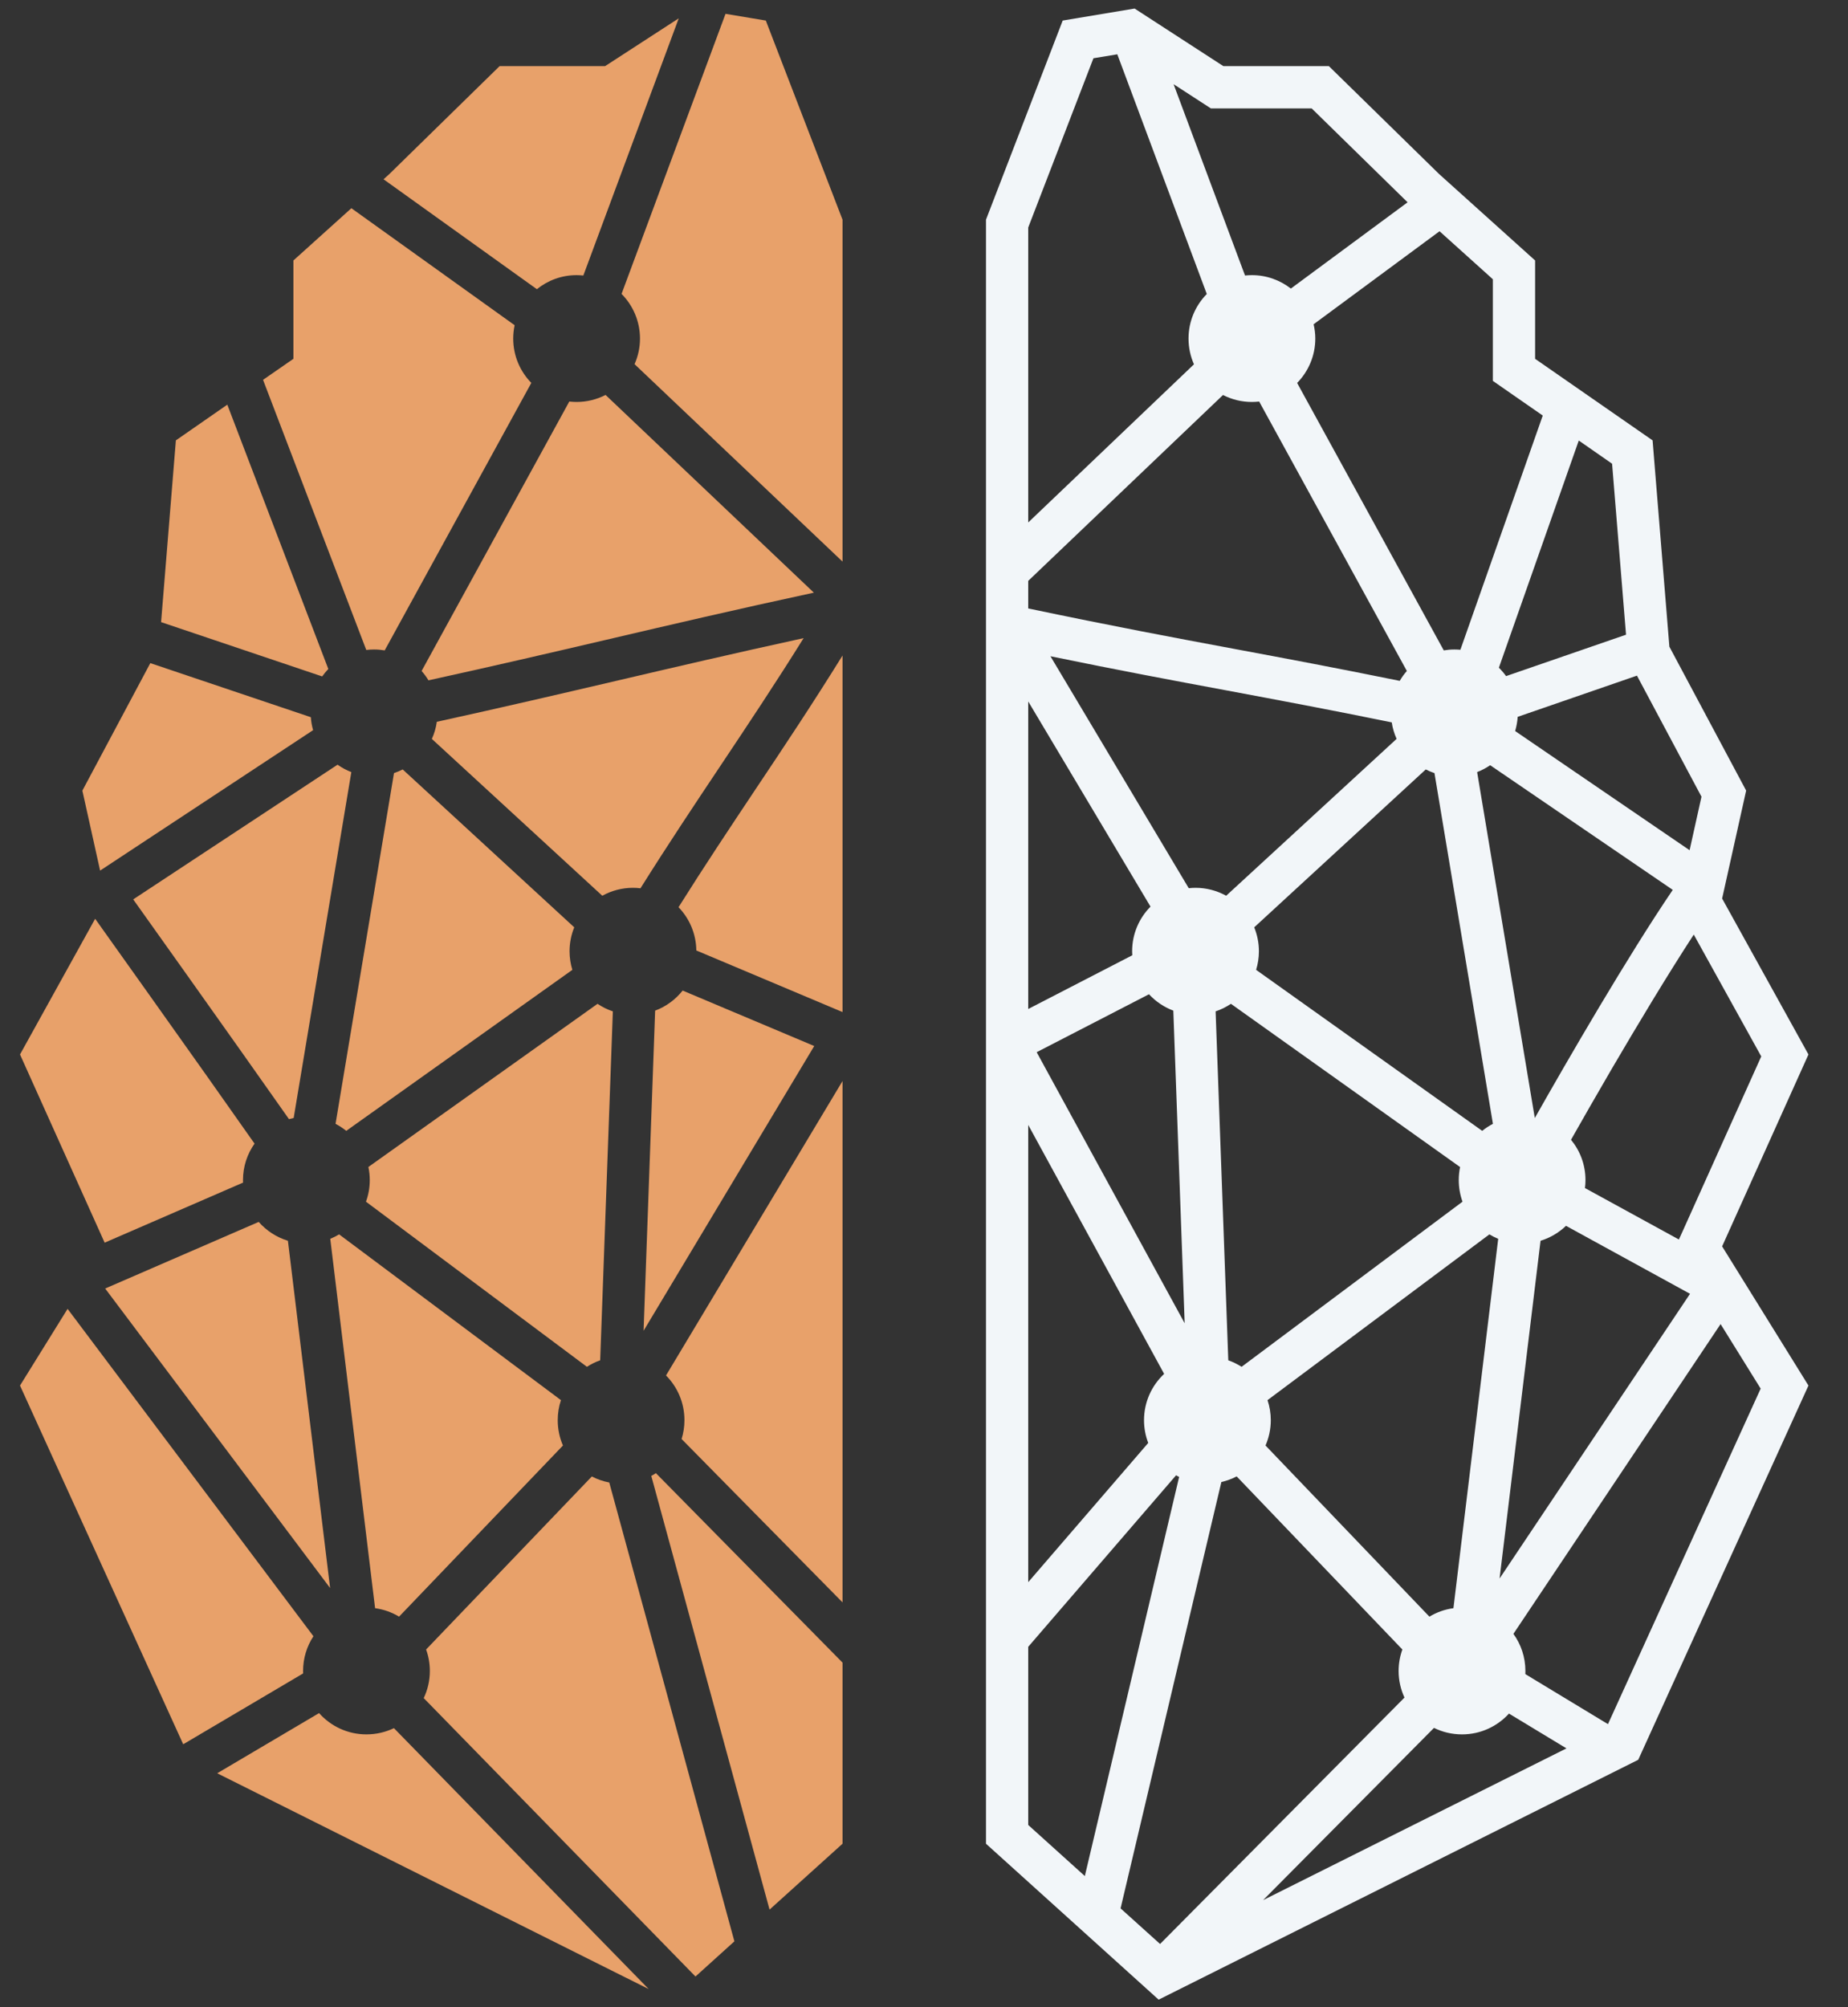 <svg width="35" height="38" viewBox="0 0 35 38" fill="none" xmlns="http://www.w3.org/2000/svg">
<rect x="0" y="0" width="35" height="38" fill="#333333" stroke="none"/>
<path d="M23.17 1.252H25.168L27.257 3.296L29.074 4.931V6.793L31.299 8.337L31.617 12.243L33.071 14.967L32.616 17.011L34.251 19.963L32.616 23.596L34.251 26.231L31.027 33.316L21.944 37.857L18.674 34.905V4.159L20.127 0.389L21.489 0.162L23.17 1.252ZM23.422 27.951C23.331 27.998 23.234 28.034 23.132 28.057L21.223 36.129L21.971 36.803L26.6 32.138C26.529 31.985 26.489 31.815 26.489 31.635C26.489 31.492 26.514 31.355 26.56 31.228L23.422 27.951ZM28.579 32.441C28.359 32.683 28.042 32.835 27.69 32.835C27.499 32.835 27.319 32.791 27.159 32.712L23.922 35.973L29.668 33.1L28.579 32.441ZM19.474 31.177V34.55L20.546 35.517L22.332 27.961C22.313 27.951 22.293 27.941 22.274 27.93L19.474 31.177ZM28.663 30.932C28.806 31.129 28.89 31.372 28.89 31.635C28.89 31.655 28.89 31.674 28.889 31.694L30.454 32.641L33.346 26.289L32.587 25.067L28.663 30.932ZM24.006 26.507C24.046 26.627 24.068 26.754 24.068 26.887C24.068 27.057 24.032 27.219 23.968 27.366L27.072 30.606C27.208 30.524 27.362 30.468 27.527 30.446L28.375 23.453C28.317 23.429 28.261 23.401 28.208 23.369L24.006 26.507ZM19.474 29.953L21.747 27.317C21.695 27.183 21.667 27.038 21.667 26.887C21.667 26.541 21.814 26.229 22.048 26.01L19.474 21.297V29.953ZM29.659 23.207C29.524 23.336 29.36 23.434 29.177 23.49L28.401 29.884L32.008 24.494L29.659 23.207ZM23.313 19.004C23.224 19.064 23.127 19.112 23.023 19.147L23.263 25.753C23.352 25.784 23.436 25.826 23.515 25.876L27.699 22.75C27.653 22.622 27.628 22.485 27.628 22.341C27.628 22.256 27.637 22.174 27.653 22.094L23.313 19.004ZM19.634 19.92L22.437 25.052L22.222 19.133C22.044 19.066 21.887 18.959 21.761 18.823L19.634 19.92ZM32.079 17.693C31.58 18.459 31.014 19.401 30.521 20.243C30.227 20.746 29.962 21.212 29.754 21.578C29.925 21.785 30.028 22.051 30.028 22.341C30.028 22.392 30.025 22.443 30.018 22.492L31.797 23.466L31.887 23.268L33.357 20L32.079 17.693ZM23.754 17.556C23.811 17.696 23.843 17.849 23.843 18.009C23.843 18.131 23.824 18.25 23.79 18.361L28.072 21.409C28.135 21.358 28.203 21.314 28.275 21.276L27.168 14.636C27.111 14.617 27.056 14.594 27.003 14.567L23.754 17.556ZM28.223 14.487C28.147 14.539 28.064 14.583 27.976 14.617L29.068 21.165H29.069C29.694 20.06 30.825 18.108 31.681 16.847L28.223 14.487ZM19.474 19.102L21.445 18.085C21.443 18.06 21.442 18.034 21.442 18.009C21.442 17.679 21.575 17.381 21.79 17.164L19.474 13.28V19.102ZM22.514 16.815C22.556 16.811 22.599 16.808 22.643 16.808C22.853 16.808 23.051 16.863 23.223 16.958L26.451 13.988C26.407 13.89 26.375 13.786 26.359 13.676C25.174 13.434 24.209 13.254 23.242 13.073C22.216 12.882 21.188 12.69 19.895 12.424L22.514 16.815ZM28.744 13.571C28.738 13.664 28.721 13.754 28.696 13.84L32 16.096L32.225 15.083L31.003 12.791L28.744 13.571ZM19.474 10.997V11.519C21.041 11.848 22.213 12.068 23.389 12.287C24.354 12.467 25.322 12.648 26.51 12.89C26.549 12.823 26.594 12.76 26.645 12.703L23.848 7.602C23.803 7.607 23.757 7.61 23.71 7.61C23.513 7.61 23.327 7.562 23.163 7.478L19.474 10.997ZM28.388 12.641C28.438 12.69 28.483 12.743 28.524 12.8L30.796 12.016L30.532 8.779L29.901 8.34L28.388 12.641ZM24.879 6.139C24.899 6.226 24.911 6.316 24.911 6.409C24.911 6.737 24.779 7.033 24.567 7.25L27.344 12.313C27.409 12.302 27.477 12.296 27.546 12.296C27.584 12.296 27.622 12.298 27.659 12.301L29.219 7.867L28.618 7.45L28.274 7.211V5.287L27.264 4.378L24.879 6.139ZM20.709 1.103L19.474 4.307V9.891L22.613 6.897C22.547 6.748 22.51 6.583 22.51 6.409C22.51 6.081 22.642 5.783 22.856 5.566L21.161 1.028L20.709 1.103ZM23.58 5.216C23.622 5.212 23.666 5.209 23.71 5.209C23.988 5.209 24.244 5.304 24.448 5.463L26.659 3.83L24.842 2.052H22.933L22.734 1.923L22.227 1.594L23.58 5.216Z" fill="#F2F6F9"/>
<path d="M6.043 32.432C6.263 32.679 6.583 32.835 6.94 32.835C7.127 32.835 7.304 32.792 7.461 32.717L12.285 37.656L4.114 33.571L6.043 32.432ZM11.209 27.952C11.311 28.005 11.422 28.044 11.539 28.066L13.909 36.753L13.172 37.419L8.025 32.148C8.099 31.993 8.141 31.819 8.141 31.635C8.141 31.492 8.116 31.355 8.07 31.228L11.209 27.952ZM15.957 31.476V34.905L14.575 36.152L12.335 27.942C12.365 27.926 12.394 27.908 12.422 27.889L15.957 31.476ZM5.936 30.977C5.812 31.166 5.74 31.392 5.74 31.635C5.74 31.65 5.741 31.666 5.741 31.681L3.47 33.022L0.379 26.231L1.28 24.779L5.936 30.977ZM10.624 26.507C10.584 26.627 10.563 26.754 10.563 26.887C10.563 27.057 10.598 27.219 10.662 27.366L7.558 30.606C7.422 30.524 7.268 30.468 7.104 30.446L6.255 23.453C6.313 23.429 6.369 23.401 6.423 23.369L10.624 26.507ZM15.957 30.336L12.909 27.243C12.944 27.131 12.963 27.011 12.963 26.887C12.963 26.556 12.83 26.257 12.614 26.04L15.957 20.466V30.336ZM4.9 23.133C5.046 23.299 5.237 23.424 5.453 23.49L6.252 30.064L1.992 24.394L4.9 23.133ZM11.317 19.004C11.406 19.064 11.503 19.112 11.607 19.147L11.367 25.753C11.278 25.784 11.194 25.826 11.116 25.876L6.931 22.75C6.978 22.623 7.003 22.485 7.003 22.341C7.003 22.256 6.994 22.173 6.977 22.093L11.317 19.004ZM15.421 19.803L12.189 25.194L12.408 19.133C12.615 19.056 12.794 18.923 12.929 18.753L15.421 19.803ZM1.802 17.394C2.395 18.226 3.211 19.373 3.911 20.361C4.257 20.85 4.574 21.299 4.821 21.651C4.683 21.846 4.602 22.084 4.602 22.341C4.602 22.357 4.602 22.373 4.603 22.389L1.982 23.526L0.379 19.963L1.802 17.394ZM10.876 17.556C10.819 17.696 10.787 17.849 10.787 18.009C10.787 18.131 10.806 18.25 10.84 18.361L6.558 21.409C6.495 21.358 6.427 21.314 6.355 21.276L7.462 14.636C7.519 14.617 7.574 14.594 7.627 14.567L10.876 17.556ZM6.393 14.477C6.473 14.534 6.56 14.581 6.654 14.617L5.562 21.165C5.532 21.171 5.502 21.179 5.473 21.187C5.225 20.834 4.908 20.386 4.564 19.899C3.891 18.948 3.109 17.85 2.523 17.027L6.393 14.477ZM15.957 19.16L13.188 17.994C13.184 17.676 13.056 17.387 12.851 17.175C13.343 16.392 13.825 15.669 14.309 14.943C14.851 14.133 15.395 13.316 15.957 12.41V19.16ZM15.22 12.081C14.687 12.936 14.167 13.715 13.644 14.499C13.146 15.245 12.645 15.996 12.13 16.817C12.083 16.811 12.036 16.808 11.988 16.808C11.777 16.808 11.579 16.863 11.407 16.958L8.179 13.989C8.225 13.887 8.257 13.779 8.273 13.665C9.513 13.393 10.586 13.143 11.657 12.893C12.782 12.63 13.905 12.368 15.22 12.081ZM5.887 13.578C5.893 13.663 5.907 13.745 5.93 13.823L1.896 16.482L1.56 14.968L2.847 12.554L5.887 13.578ZM15.414 11.22C13.933 11.539 12.702 11.827 11.475 12.114C10.408 12.363 9.343 12.611 8.115 12.88C8.077 12.817 8.034 12.758 7.985 12.703L10.782 7.602C10.827 7.607 10.873 7.61 10.92 7.61C11.118 7.61 11.305 7.561 11.469 7.477L15.414 11.22ZM6.218 12.665C6.176 12.709 6.137 12.757 6.102 12.806L3.051 11.778L3.331 8.337L4.305 7.661L6.218 12.665ZM9.747 6.157C9.729 6.239 9.72 6.323 9.72 6.41C9.72 6.736 9.851 7.033 10.063 7.249L7.286 12.313C7.22 12.302 7.153 12.296 7.085 12.296C7.035 12.296 6.986 12.299 6.937 12.305L4.982 7.191L5.557 6.793V4.931L6.655 3.942L9.747 6.157ZM14.504 0.389L15.957 4.159V10.632L12.018 6.894C12.084 6.746 12.121 6.582 12.121 6.41C12.121 6.08 11.987 5.781 11.772 5.564L13.741 0.262L14.504 0.389ZM11.048 5.216C11.006 5.212 10.963 5.209 10.92 5.209C10.635 5.209 10.374 5.309 10.168 5.475L7.264 3.394L7.373 3.296L9.462 1.252H11.46L12.855 0.347L11.048 5.216Z" fill="#E8A16A"/>
</svg>
